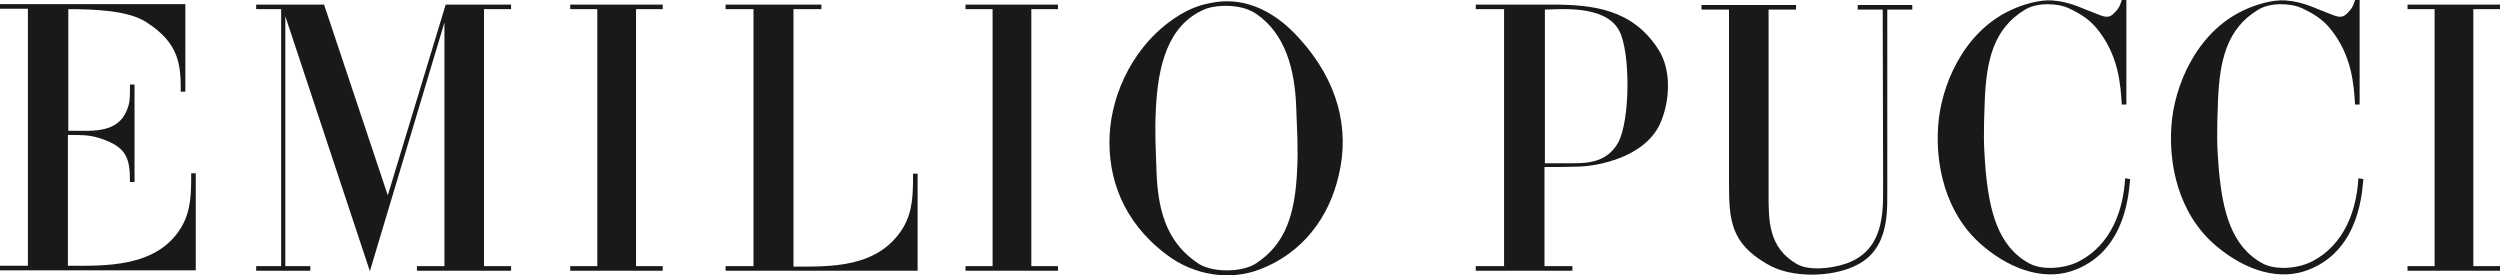 <svg xmlns="http://www.w3.org/2000/svg" xml:space="preserve" width="600.2" height="66.1">
  <path fill="#1a1919" d="M370.8 39.2h6.5c4.2 0 8.4-.3 11.1-4.8 3-5.2 3.1-22 .3-27.1-3.4-6.3-14.7-5-17.8-5v36.9h-.1zm1.7-38.1c10 0 19.4 1.1 25.6 10.7 3.2 4.9 2.9 12.3.5 17.8-3.7 8.2-15 10.3-19.7 10.4-3.2.1-5.6.1-8.1.1v23.8h6.7V65h-23.2v-1.1h6.8V2.2h-6.8V1.1h18.2zm-328 0V22h-1.1c0-6.4-.3-11.6-8.3-16.7-4.3-2.8-12.5-3.1-18.7-3.1v29.2h1.7c4.2 0 10.1.5 12.3-4.8.8-1.9.8-2.9.8-6.3h1.1v23.4h-1.1c0-5.7-.7-8.5-7.5-10.6-2.4-.7-3.9-.7-7.4-.7v31.4c8.6 0 21.3.6 27.2-9.2 2.4-4 2.4-8.3 2.4-13H47v23.3H0v-1.1h6.7V2.1H0V1h44.5v.1zm78.2 0v1.1h-6.5v61.7h6.5V65h-22.6v-1.1h6.6V5.4L88.8 65.1 68.5 3.9v60h6V65h-13v-1.1h6V2.2h-6V1.1h16.3l15.3 45.8L107 1.1h15.7zm20.7 1.1h-6.5V1.1h22.2v1.1h-6.4v61.7h6.4V65h-22.2v-1.1h6.5V2.2zm94.9 0h-6.5V1.1H254v1.1h-6.4v61.7h6.4V65h-22.2v-1.1h6.5V2.2zm346.2 0H578V1.1h22.2v1.1h-6.4v61.7h6.4V65H578v-1.1h6.5V2.2zM190.5 64c8.6 0 20.3.5 26.3-9.3 2.4-4 2.4-8.3 2.4-13h1.1V65h-46.1v-1.1h6.7V2.2h-6.7V1.1h23v1.1h-6.7V64zm87-37.8c-.3 5.9 0 9.9.2 16.1.5 9.6 3.1 16.5 10.2 21.1 3.5 2.1 10.4 2 13.7-.2 7.2-4.7 9.3-12.1 9.8-22 .3-5.7 0-9.5-.2-15.3-.3-9.4-2.7-17.8-9.5-22.5-3.8-2.7-10-2.2-12.4-1.2-9.1 3.8-11.3 13.9-11.8 24M290.8.7c6.7-1.4 14.3.8 21.3 8.7 9.1 10.1 12 21.5 9.3 32.7-2.3 10.1-8.7 18.7-19 22.6-6.8 2.6-15.5 1.7-22.5-3.7-10.3-7.8-14-18.3-13.5-28.6.5-10.2 6-22.2 16.8-28.8 2.7-1.6 4.8-2.4 7.6-2.9M452 2.3h-6V1.2h13.1v1.1h-6v41.6C453 49.8 454.2 60 445 64c-5.2 2.4-14.9 3-20.9-.7-8.6-5-9-10.5-9-19.4V2.3h-6.6V1.2h22.7v1.1h-6.6v44c0 6.6-.1 13.1 6.8 17.1 3.5 2 10.3.7 13-.6 8.6-3.8 7.6-13.8 7.7-19L452 2.3zM511.4 43c-.3 2.3-.6 16.8-13 21.7-6.8 2.8-15.1.5-22.4-5.7-9.3-7.9-11.3-20-10.7-28.6.6-9.7 6-22.6 17.3-27.9 2.9-1.4 7-2.6 10-2.4 4.4.3 6.9 1.8 11.2 3.4 2.2.9 2.9.6 4-.6 1.1-1.1 1.3-2 1.6-2.9h1.1v25.1h-1.1c-.3-4.4-.6-11.9-6.2-18.5-1.8-2.1-3.9-3.4-6.7-4.7-2.2-1-7.1-1.5-10.3.4-7.7 4.6-9.3 12.4-9.7 21.8-.3 8-.3 10.5.2 16.7.9 9.7 2.9 18.4 10.6 22.5 3.1 1.6 8.2 1.2 11.5-.4 8.3-4.1 11-12.9 11.4-20.1m57.2.2c-.3 2.3-.6 16.8-13 21.7-6.8 2.8-15.1.5-22.4-5.7-9.3-7.9-11.3-20-10.7-28.6.6-9.7 6-22.6 17.3-27.9 2.9-1.4 7-2.6 10-2.4 4.4.3 6.9 1.8 11.2 3.4 2.2.9 2.9.6 4-.6 1.1-1.1 1.3-2 1.6-2.9h1.1v25.1h-1.1c-.3-4.4-.6-11.9-6.2-18.5-1.8-2.1-3.9-3.4-6.7-4.7-2.2-1-7.1-1.5-10.3.4-7.7 4.6-9.3 12.4-9.7 21.8-.3 8-.3 10.5.2 16.7.9 9.7 2.9 18.4 10.6 22.5 3.1 1.6 8.2 1.2 11.5-.4 8.3-4.1 11-12.9 11.4-20.1"/>
</svg>
